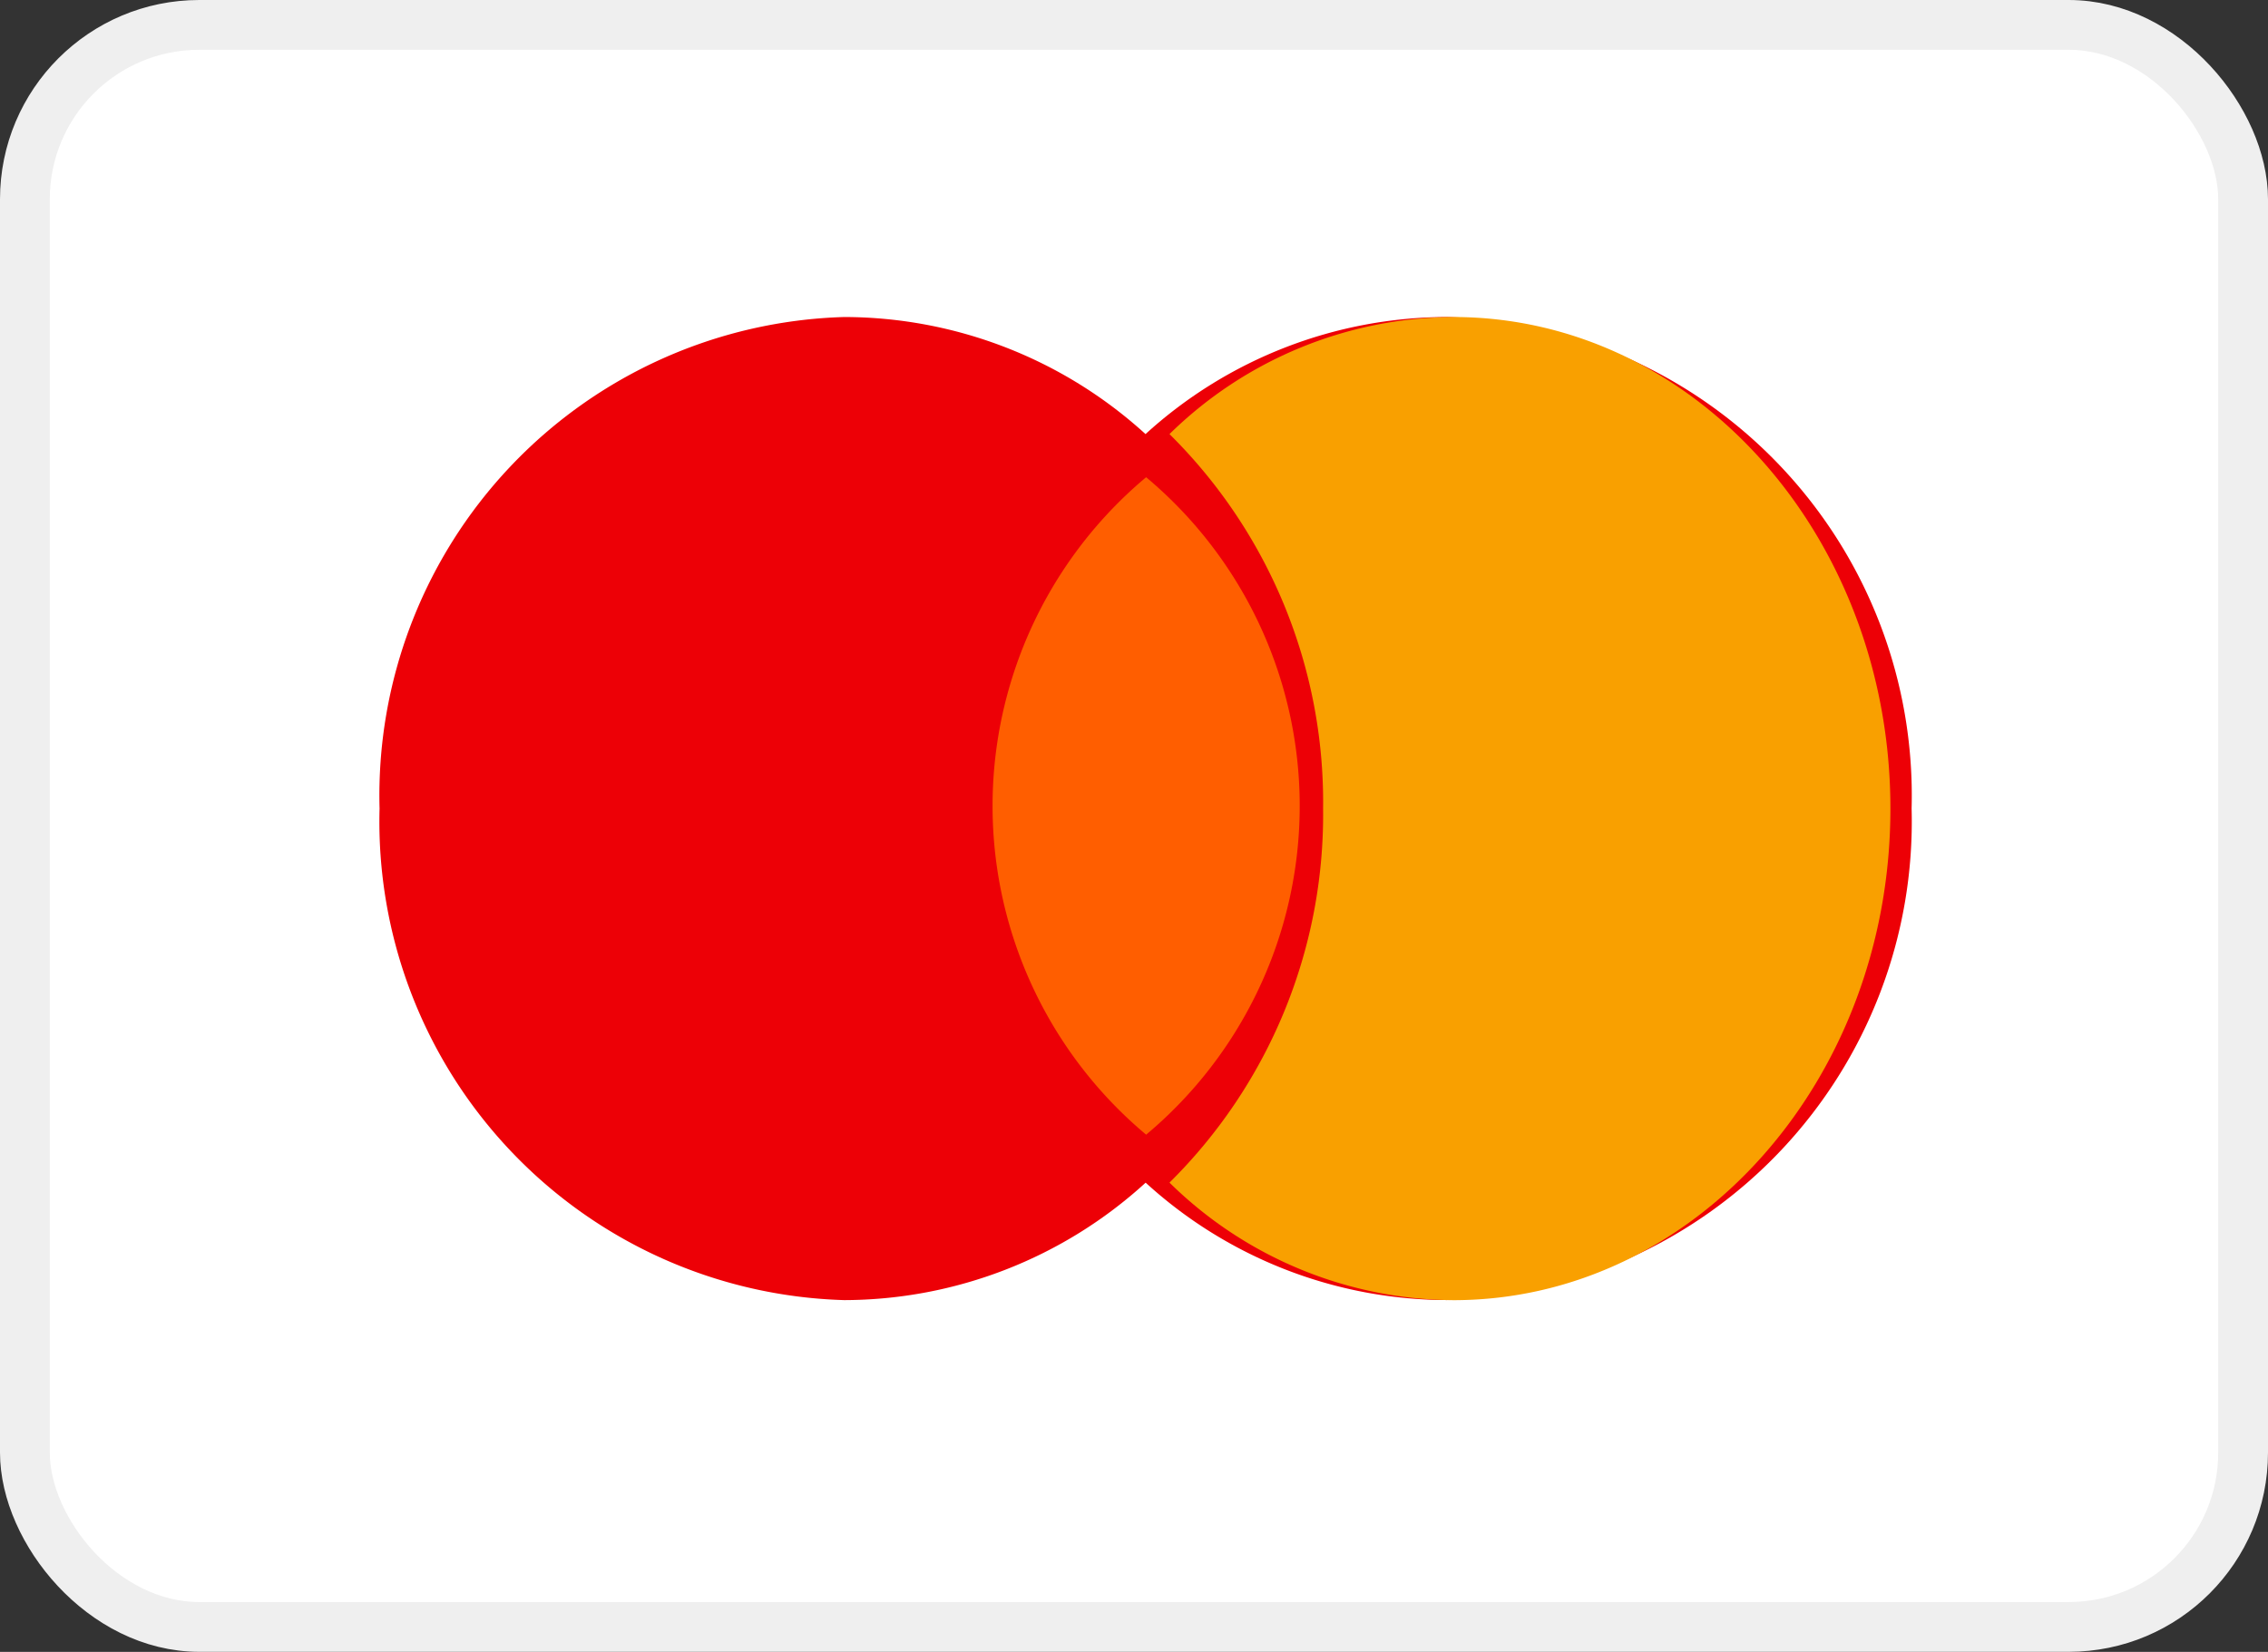 <svg xmlns="http://www.w3.org/2000/svg" width="36.808" height="26.809" viewBox="0 0 36.808 26.809">
  <rect x="0" y="0" width="36.808" height="26.809" fill="#333333" stroke="none"/>
  <g id="Method_Mastercard" data-name="Method=Mastercard" transform="translate(0.404 0.404)">
    <rect id="Rectangle_31" data-name="Rectangle 31" width="36" height="26" rx="2.83" transform="translate(0 0)" fill="#fff" stroke="#efefef" stroke-width="0.808"/>
    <path id="Path_123" data-name="Path 123" d="M23.082,20.054a7.769,7.769,0,0,0,7.541-7.978A7.769,7.769,0,0,0,23.082,4.1,7.274,7.274,0,0,0,18.19,6,7.273,7.273,0,0,0,13.3,4.1a7.769,7.769,0,0,0-7.541,7.978A7.769,7.769,0,0,0,13.3,20.055a7.274,7.274,0,0,0,4.892-1.906A7.274,7.274,0,0,0,23.082,20.054Z" transform="translate(-0.003 0.641)" fill="#ed0006" fill-rule="evenodd"/>
    <path id="Path_124" data-name="Path 124" d="M14.794,18.148a8.4,8.4,0,0,0,2.493-6.072A8.4,8.4,0,0,0,14.794,6,6.624,6.624,0,0,1,19.4,4.1c3.918,0,7.094,3.572,7.094,7.978s-3.176,7.978-7.094,7.978A6.625,6.625,0,0,1,14.794,18.148Z" transform="translate(3.782 0.641)" fill="#f9a000" fill-rule="evenodd"/>
    <path id="Path_125" data-name="Path 125" d="M15.361,16.062a6.956,6.956,0,0,0,0-10.67,6.956,6.956,0,0,0,0,10.67Z" transform="translate(2.836 1.949)" fill="#ff5e00" fill-rule="evenodd"/>
  </g>
</svg>
